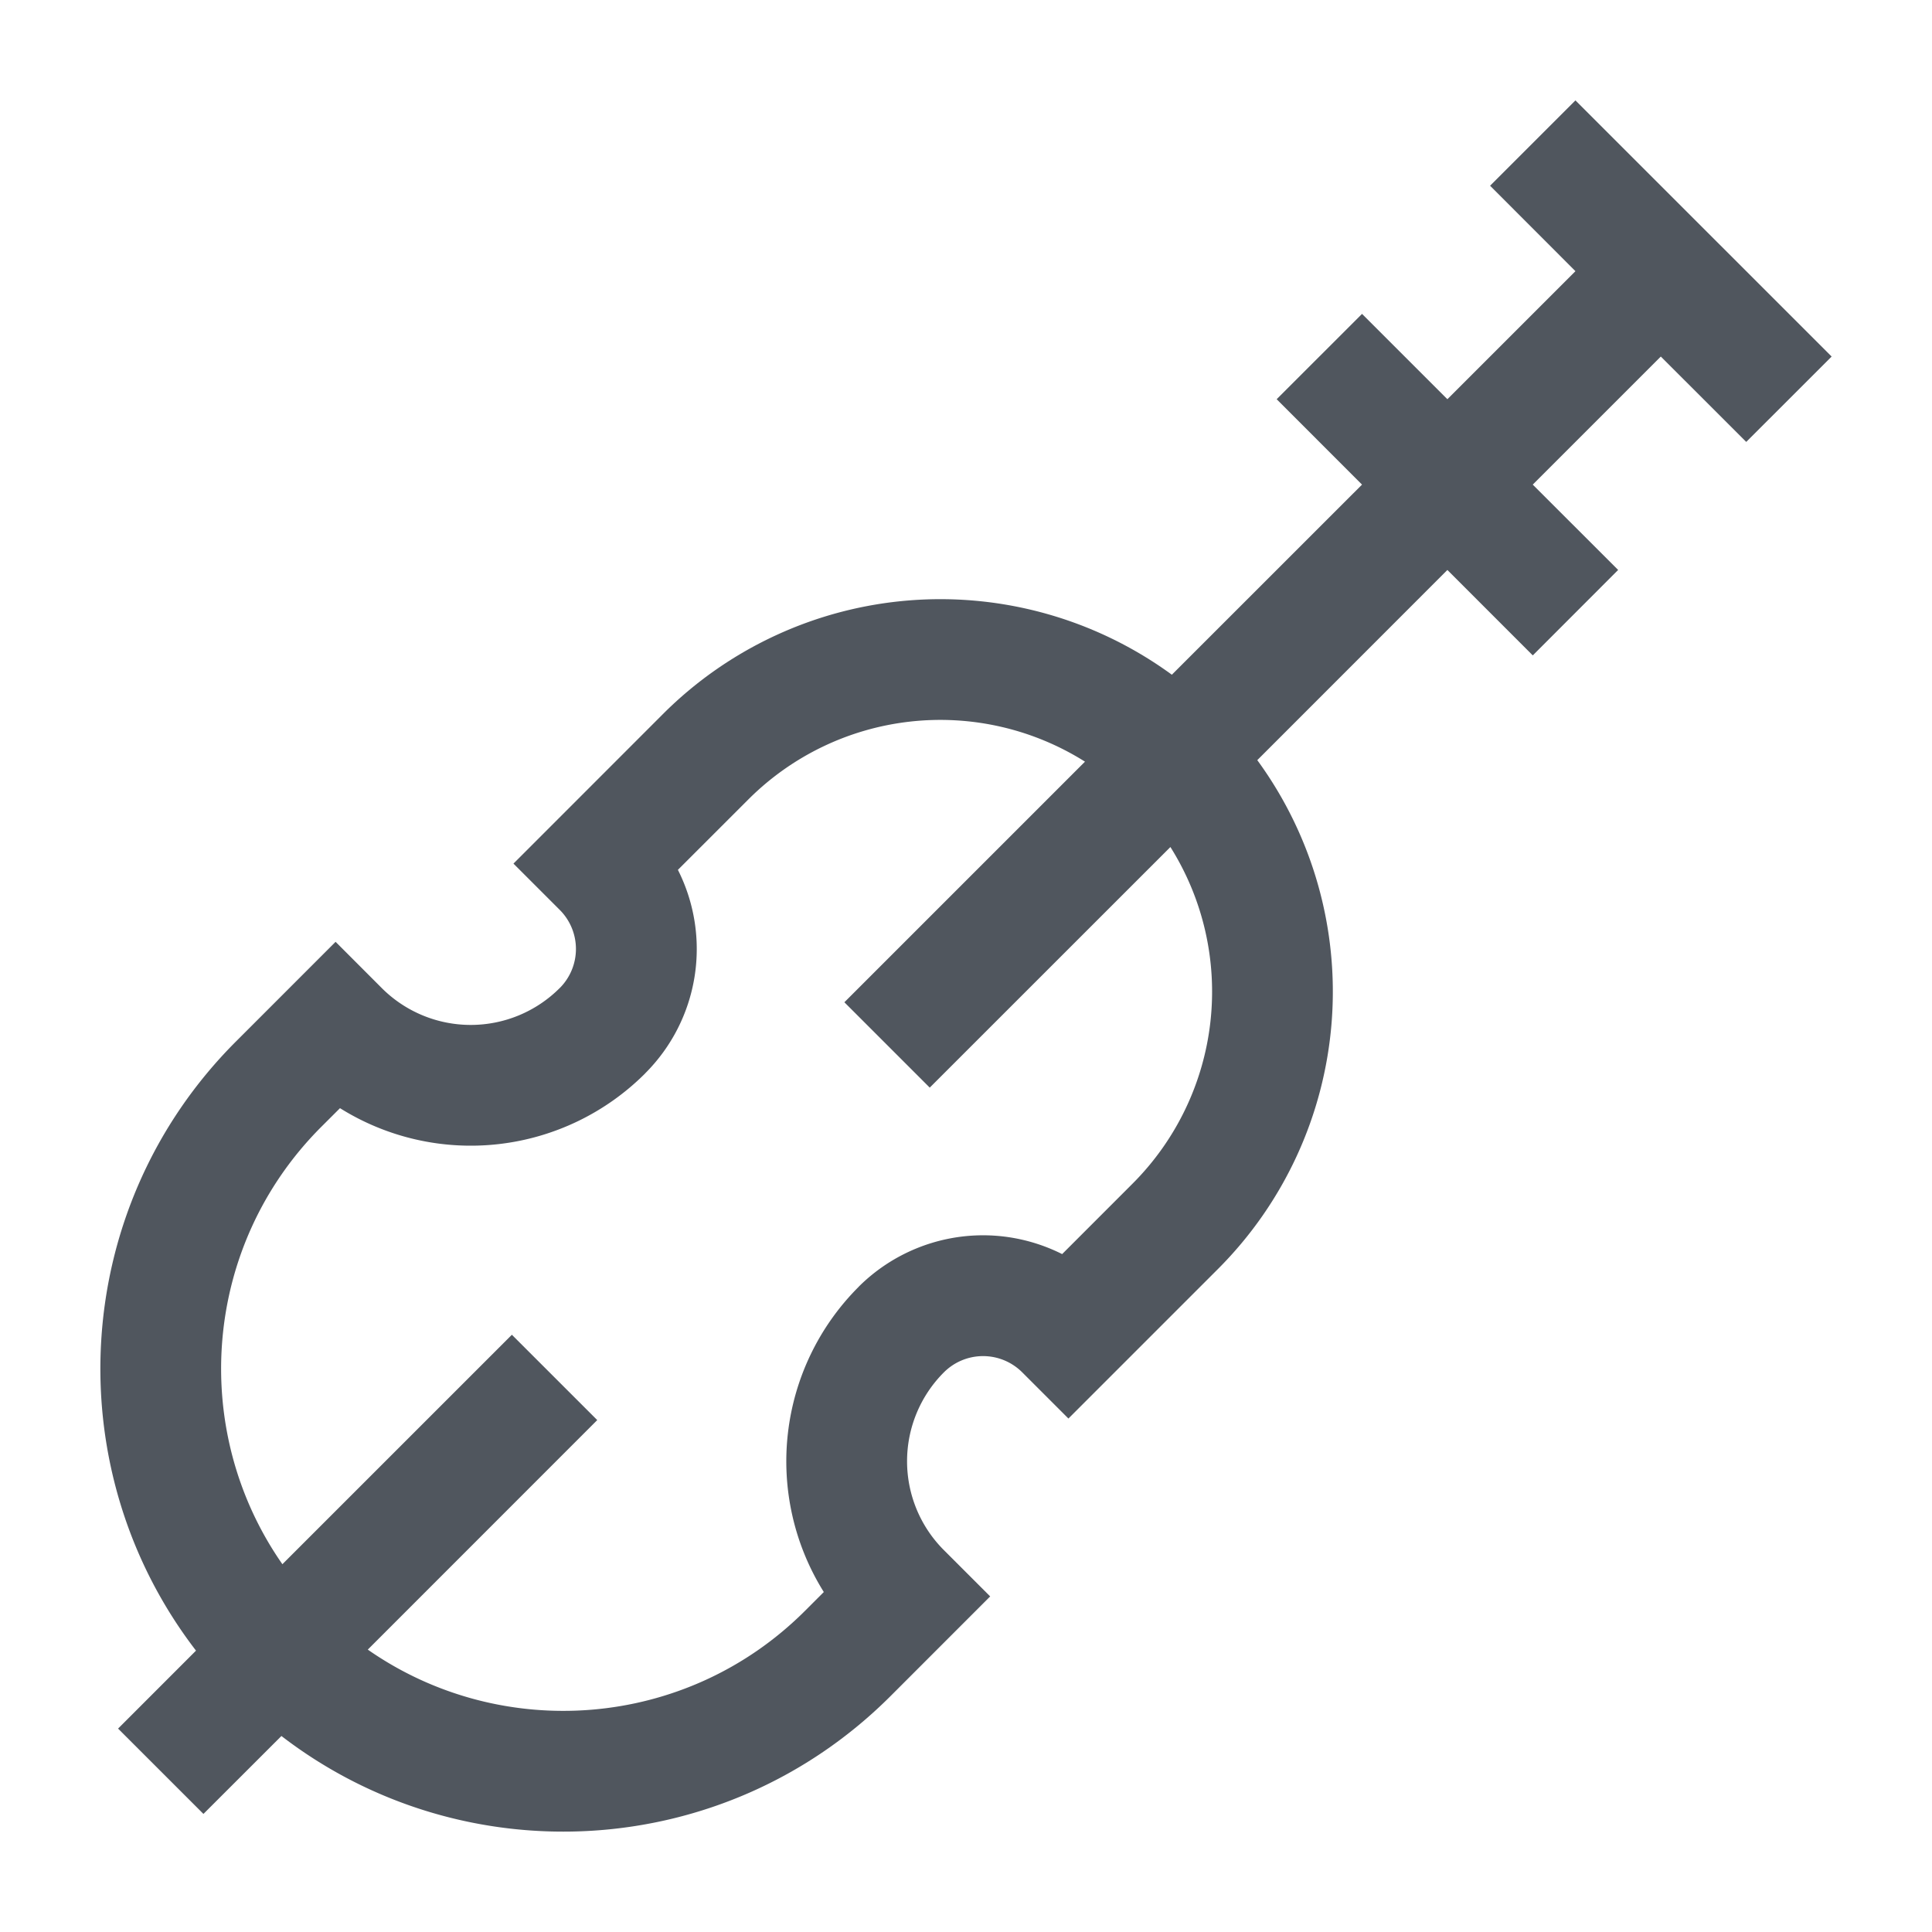 <svg xmlns="http://www.w3.org/2000/svg" width="60" height="60" fill="none"><path fill="#50565E" fill-rule="evenodd" d="m56.883 11.073-2.652 2.651-2.653-2.651-3.977 3.977 2.652 2.65-2.651 2.654-2.652-2.653-5.904 5.906a12.185 12.185 0 0 1-1.224 15.806l-4.641 4.641-1.436-1.436a1.719 1.719 0 0 0-2.43 0l-.002.002a3.903 3.903 0 0 0 0 5.52l1.438 1.438-3.094 3.095c-5.166 5.164-13.28 5.577-18.917 1.24l-2.422 2.42-2.651-2.65 2.42-2.421c-4.337-5.639-3.924-13.754 1.24-18.917l3.095-3.096 1.434 1.436a3.906 3.906 0 0 0 5.526 0l.004-.003a1.716 1.716 0 0 0 0-2.422l-1.44-1.44 4.64-4.642a12.187 12.187 0 0 1 15.807-1.224l5.906-5.904-2.651-2.652 2.651-2.65 2.651 2.65 3.977-3.976-2.651-2.654 2.651-2.65 7.956 7.955ZM33.695 23.654a8.431 8.431 0 0 0-10.457 1.176l-2.185 2.184a5.454 5.454 0 0 1-1.016 6.319l-.002.004a7.658 7.658 0 0 1-9.476 1.078l-.581.58c-3.696 3.697-4.099 9.44-1.208 13.583l7.127-7.126 2.651 2.65-7.126 7.128c4.143 2.89 9.886 2.488 13.582-1.208l.58-.58a7.658 7.658 0 0 1 1.078-9.474l.001-.003a5.476 5.476 0 0 1 3.867-1.602c.86 0 1.7.205 2.456.584l2.184-2.185a8.435 8.435 0 0 0 1.178-10.457l-7.474 7.472-2.651-2.651 7.472-7.472Z" clip-rule="evenodd"/></svg>